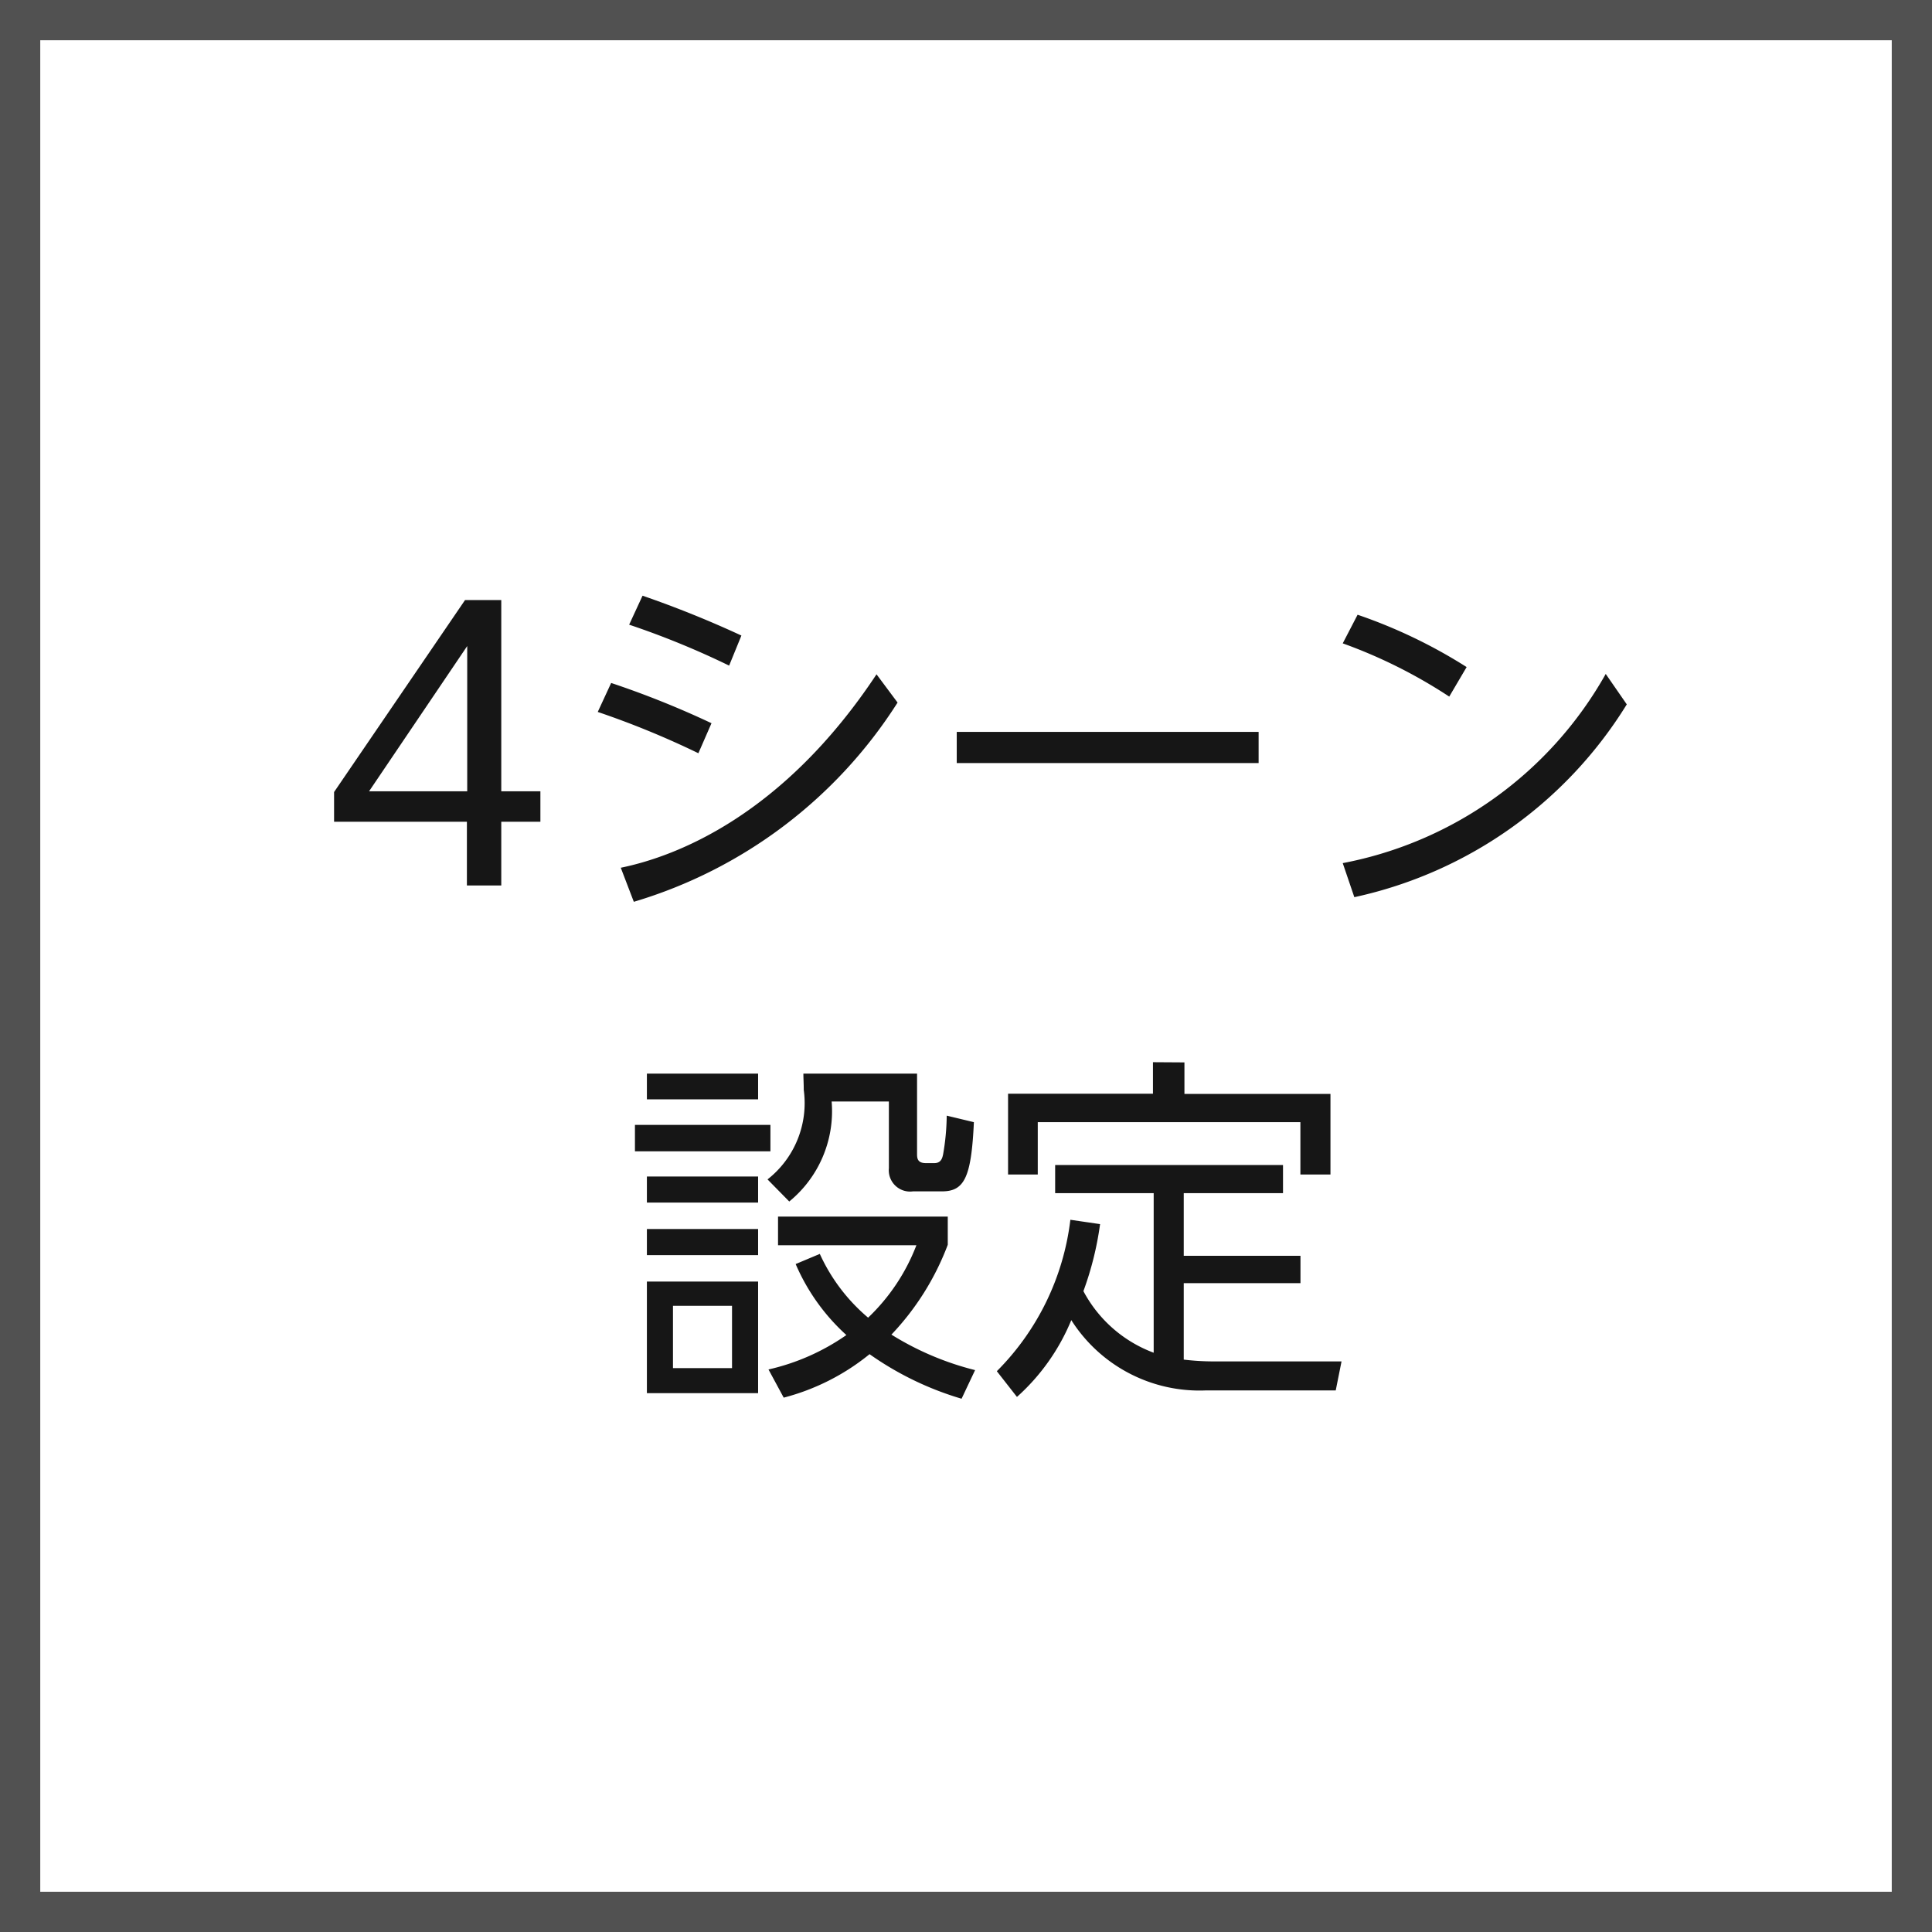 <svg xmlns="http://www.w3.org/2000/svg" width="48" height="48" viewBox="0 0 48 48">
  <g id="icon-4s" transform="translate(-304 -4343)">
    <path id="パス_11991" data-name="パス 11991" d="M8.454,8V6.416h.972V5.66H8.454V.908h-.9L4.3,5.678v.738h3.3V8ZM7.608,2.051V5.66H5.169ZM14.42,1.79A25.973,25.973,0,0,0,11.964.8l-.333.72a20.767,20.767,0,0,1,2.484,1.017Zm3.357.963c-2.313,3.492-4.95,4.518-6.354,4.806l.324.846A11.726,11.726,0,0,0,18.3,3.455Zm-4.1,1.215a22.741,22.741,0,0,0-2.493-1l-.333.72a21.648,21.648,0,0,1,2.5,1.026Zm6.093.216v.774h7.5V4.184ZM32.438,2.573a12.734,12.734,0,0,0-2.709-1.3l-.369.711a12.528,12.528,0,0,1,2.646,1.323Zm3.456.171a9.547,9.547,0,0,1-6.534,4.7l.288.846A10.586,10.586,0,0,0,36.417,3.5ZM14.187,19.991H12.72V18.443h1.467Zm-2.115-7.317v.639h2.763v-.639Zm0,2.556v.648h2.763V15.23Zm3.888-2.556c0,.126.009.243.009.405a2.409,2.409,0,0,1-.9,2.223l.54.549a2.9,2.9,0,0,0,1.053-2.484h1.422v1.656a.529.529,0,0,0,.6.576h.72c.558,0,.729-.351.792-1.719l-.675-.162a5.851,5.851,0,0,1-.09.963c-.018.081-.045.216-.216.216H19c-.216,0-.216-.135-.216-.234V12.674Zm-3.888,3.861v.648h2.763v-.648Zm0,1.305v2.772h2.763V17.84Zm8.154,2.2a7.247,7.247,0,0,1-2.079-.882,6.627,6.627,0,0,0,1.4-2.232v-.7H15.33v.711h3.438a4.911,4.911,0,0,1-1.2,1.8,4.523,4.523,0,0,1-1.2-1.584l-.6.252a5.089,5.089,0,0,0,1.26,1.764,5.508,5.508,0,0,1-1.935.855l.378.7a5.614,5.614,0,0,0,2.133-1.08,7.782,7.782,0,0,0,2.286,1.107Zm-8.451-6.093v.657h3.366v-.657Zm12.888,5.661a3.269,3.269,0,0,1-1.746-1.53,7.9,7.9,0,0,0,.414-1.665l-.738-.108a6.4,6.4,0,0,1-1.827,3.762l.5.639a5.232,5.232,0,0,0,1.35-1.908,3.774,3.774,0,0,0,3.357,1.746h3.213l.144-.72H26.139a6.341,6.341,0,0,1-.729-.045v-1.9h2.9V17.2h-2.9V15.644h2.466v-.7H22.215v.7h2.448Zm-.018-7.218v.783h-3.6v2.007h.738v-1.3h6.525v1.3h.747V13.178H25.427v-.783Z" transform="translate(308 4357)" fill="#161616"/>
    <g id="長方形_2868" data-name="長方形 2868" transform="translate(304 4343)" fill="none" stroke="#515151" stroke-width="1">
      <rect width="48" height="48" stroke="none"/>
      <rect x="0.5" y="0.5" width="47" height="47" fill="none"/>
    </g>
  </g>
</svg>
